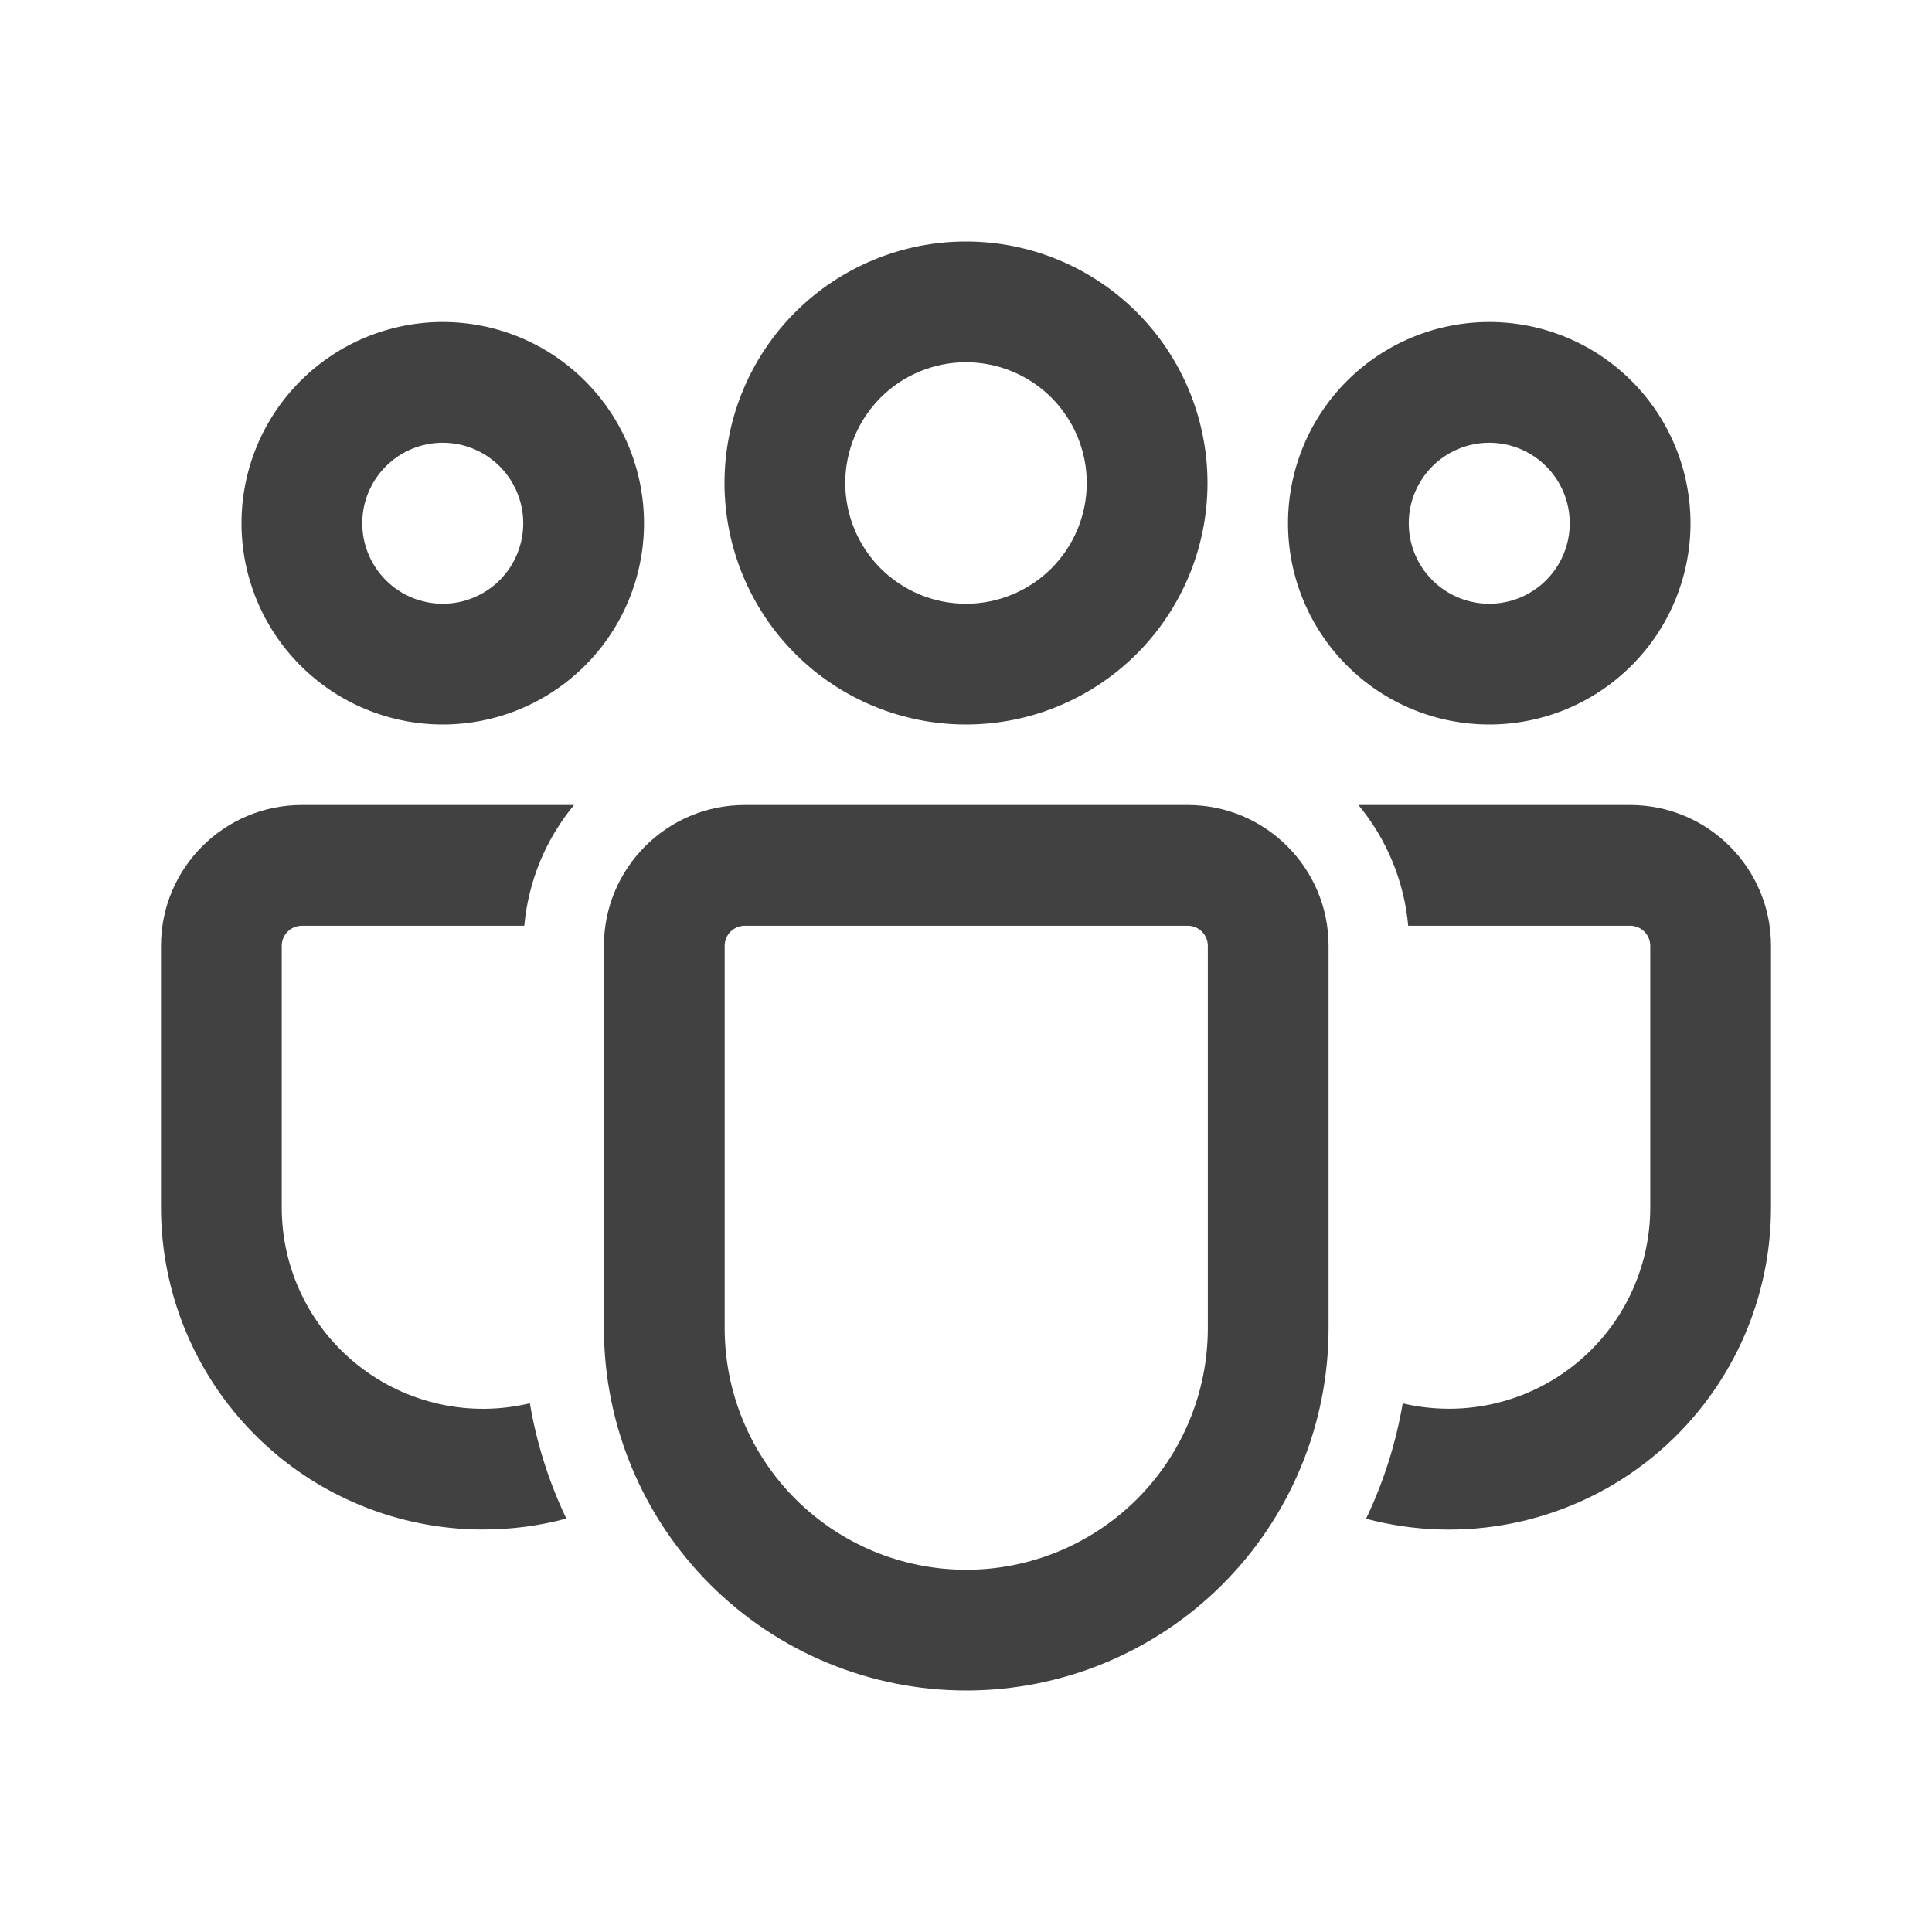 <svg width="66" height="66" viewBox="0 0 66 66" fill="none" xmlns="http://www.w3.org/2000/svg">
<g id="fluent:people-team-24-regular">
<path id="Vector" d="M40.574 27.5C43.23 27.5 45.386 29.656 45.386 32.312V45.372C45.386 48.655 44.082 51.803 41.761 54.125C39.439 56.446 36.291 57.75 33.008 57.75C29.726 57.75 26.577 56.446 24.256 54.125C21.935 51.803 20.631 48.655 20.631 45.372V32.312C20.631 29.656 22.784 27.5 25.443 27.5H40.574ZM40.574 31.625H25.443C25.261 31.625 25.086 31.697 24.957 31.826C24.828 31.955 24.756 32.13 24.756 32.312V45.372C24.756 47.561 25.625 49.66 27.173 51.208C28.72 52.755 30.82 53.625 33.008 53.625C35.197 53.625 37.296 52.755 38.844 51.208C40.392 49.66 41.261 47.561 41.261 45.372V32.312C41.261 32.13 41.189 31.955 41.06 31.826C40.931 31.697 40.756 31.625 40.574 31.625ZM10.312 27.5H19.61C18.64 28.672 18.048 30.11 17.911 31.625H10.312C10.13 31.625 9.955 31.697 9.826 31.826C9.697 31.955 9.625 32.13 9.625 32.312V41.247C9.624 42.287 9.859 43.313 10.312 44.248C10.765 45.184 11.424 46.004 12.24 46.648C13.056 47.292 14.007 47.743 15.022 47.966C16.037 48.19 17.09 48.18 18.101 47.938C18.334 49.324 18.761 50.647 19.346 51.876C18.437 52.123 17.488 52.248 16.5 52.25C15.055 52.25 13.625 51.965 12.29 51.412C10.955 50.859 9.742 50.049 8.721 49.027C7.699 48.005 6.889 46.792 6.337 45.458C5.784 44.123 5.5 42.692 5.5 41.247V32.312C5.5 29.656 7.656 27.5 10.312 27.5ZM46.406 27.5H55.688C58.344 27.5 60.5 29.656 60.5 32.312V41.25C60.5 42.936 60.113 44.6 59.368 46.113C58.623 47.625 57.54 48.947 56.203 49.974C54.866 51.002 53.311 51.708 51.658 52.039C50.004 52.37 48.297 52.316 46.667 51.882C47.256 50.65 47.682 49.327 47.919 47.941C48.427 48.062 48.954 48.123 49.5 48.125C51.323 48.125 53.072 47.401 54.361 46.111C55.651 44.822 56.375 43.073 56.375 41.25V32.312C56.375 32.13 56.303 31.955 56.174 31.826C56.045 31.697 55.87 31.625 55.688 31.625H48.106C47.969 30.11 47.376 28.672 46.406 27.5ZM33 8.25C35.188 8.25 37.286 9.119 38.834 10.666C40.381 12.213 41.25 14.312 41.25 16.5C41.25 18.688 40.381 20.787 38.834 22.334C37.286 23.881 35.188 24.75 33 24.75C30.812 24.75 28.713 23.881 27.166 22.334C25.619 20.787 24.75 18.688 24.75 16.5C24.75 14.312 25.619 12.213 27.166 10.666C28.713 9.119 30.812 8.25 33 8.25ZM50.875 11C52.698 11 54.447 11.724 55.736 13.014C57.026 14.303 57.75 16.052 57.75 17.875C57.75 19.698 57.026 21.447 55.736 22.736C54.447 24.026 52.698 24.75 50.875 24.75C49.052 24.75 47.303 24.026 46.014 22.736C44.724 21.447 44 19.698 44 17.875C44 16.052 44.724 14.303 46.014 13.014C47.303 11.724 49.052 11 50.875 11ZM15.125 11C16.948 11 18.697 11.724 19.986 13.014C21.276 14.303 22 16.052 22 17.875C22 19.698 21.276 21.447 19.986 22.736C18.697 24.026 16.948 24.75 15.125 24.75C13.302 24.75 11.553 24.026 10.264 22.736C8.974 21.447 8.25 19.698 8.25 17.875C8.25 16.052 8.974 14.303 10.264 13.014C11.553 11.724 13.302 11 15.125 11ZM33 12.375C31.906 12.375 30.857 12.81 30.083 13.583C29.31 14.357 28.875 15.406 28.875 16.5C28.875 17.594 29.31 18.643 30.083 19.417C30.857 20.19 31.906 20.625 33 20.625C34.094 20.625 35.143 20.19 35.917 19.417C36.69 18.643 37.125 17.594 37.125 16.5C37.125 15.406 36.69 14.357 35.917 13.583C35.143 12.81 34.094 12.375 33 12.375ZM50.875 15.125C50.146 15.125 49.446 15.415 48.931 15.931C48.415 16.446 48.125 17.146 48.125 17.875C48.125 18.604 48.415 19.304 48.931 19.82C49.446 20.335 50.146 20.625 50.875 20.625C51.604 20.625 52.304 20.335 52.819 19.82C53.335 19.304 53.625 18.604 53.625 17.875C53.625 17.146 53.335 16.446 52.819 15.931C52.304 15.415 51.604 15.125 50.875 15.125ZM15.125 15.125C14.396 15.125 13.696 15.415 13.181 15.931C12.665 16.446 12.375 17.146 12.375 17.875C12.375 18.604 12.665 19.304 13.181 19.82C13.696 20.335 14.396 20.625 15.125 20.625C15.854 20.625 16.554 20.335 17.07 19.82C17.585 19.304 17.875 18.604 17.875 17.875C17.875 17.146 17.585 16.446 17.07 15.931C16.554 15.415 15.854 15.125 15.125 15.125Z" fill="#414142"/>
</g>
</svg>
